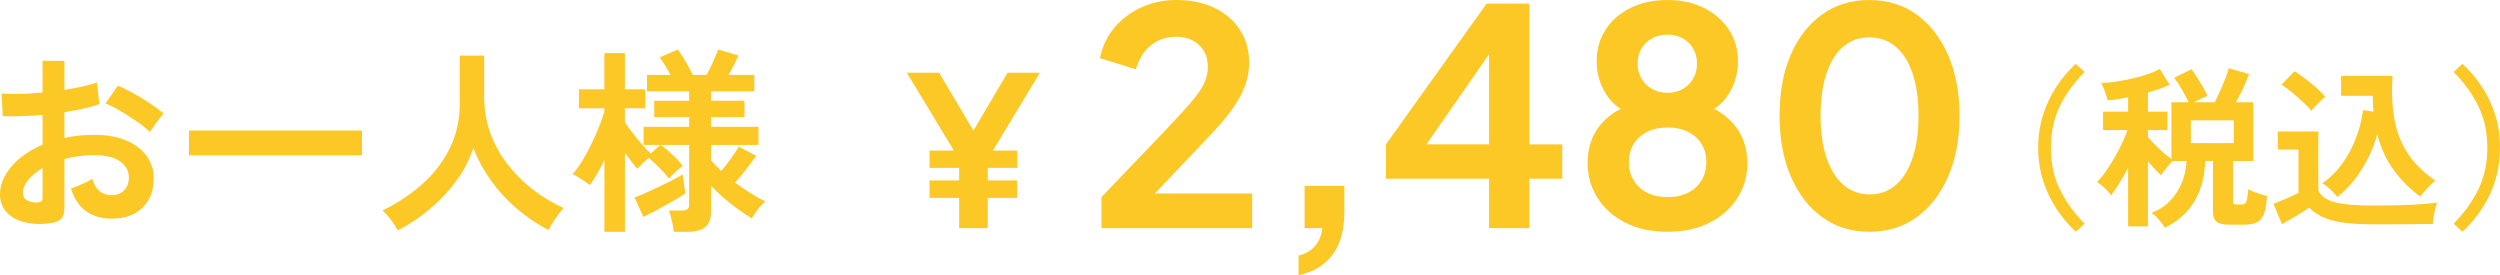 <?xml version="1.0" encoding="UTF-8"?>
<svg id="_レイヤー_2" data-name="レイヤー 2" xmlns="http://www.w3.org/2000/svg" viewBox="0 0 215.668 23.738">
  <defs>
    <style>
      .cls-1 {
        fill: #fbc826;
      }
    </style>
  </defs>
  <g id="_レイヤー_2-2" data-name="レイヤー 2">
    <g>
      <g>
        <path class="cls-1" d="M82.744,19.682v-5.94l-4.518-7.47h2.79l3.456,5.832h-.99l3.438-5.832h2.79l-4.5,7.452v5.958h-2.466ZM80.188,14.48v-1.494h7.56v1.494h-7.56ZM80.188,17.072v-1.512h7.56v1.512h-7.56Z"/>
        <path class="cls-1" d="M95.02,19.682v-2.678l5.252-5.486c1.04-1.092,1.841-1.963,2.405-2.613.563-.65.958-1.209,1.183-1.677.225-.468.338-.944.338-1.43,0-.815-.256-1.456-.767-1.924-.511-.468-1.166-.702-1.963-.702-.832,0-1.551.238-2.158.715-.607.477-1.049,1.174-1.326,2.093l-3.094-.962c.208-1.022.633-1.911,1.274-2.665s1.426-1.334,2.353-1.742,1.911-.611,2.951-.611c1.248,0,2.344.226,3.289.676.944.451,1.681,1.083,2.21,1.898.528.815.793,1.768.793,2.86,0,.693-.13,1.378-.39,2.054-.26.676-.65,1.365-1.17,2.067s-1.196,1.486-2.028,2.353l-4.55,4.784h8.398v2.99h-13Z"/>
        <path class="cls-1" d="M112.023,23.738v-1.69c.572-.139,1.035-.403,1.391-.793.355-.39.576-.915.663-1.573h-1.534v-3.64h3.432v2.236c0,1.525-.334,2.747-1.001,3.666-.667.918-1.651,1.516-2.951,1.794Z"/>
        <path class="cls-1" d="M128.455,19.682v-4.264h-8.892v-2.964L128.247.312h3.692v12.142h2.834v2.964h-2.834v4.264h-3.484ZM122.163,13.728l-.624-1.274h6.916V3.094l.91.286-7.202,10.348Z"/>
        <path class="cls-1" d="M143.847,19.994c-1.404,0-2.622-.265-3.653-.793-1.031-.529-1.829-1.244-2.392-2.145-.563-.901-.845-1.889-.845-2.964,0-1.265.338-2.335,1.014-3.211.676-.875,1.655-1.521,2.938-1.937l-.208.858c-.919-.294-1.642-.867-2.171-1.716-.529-.849-.793-1.785-.793-2.808s.26-1.933.78-2.73c.52-.797,1.239-1.421,2.158-1.872.918-.451,1.976-.676,3.172-.676,1.179,0,2.223.226,3.133.676.909.451,1.629,1.075,2.157,1.872.529.797.793,1.707.793,2.73,0,1.04-.264,1.98-.793,2.821-.528.841-1.252,1.417-2.17,1.729l-.183-.91c1.282.451,2.263,1.114,2.938,1.989.676.875,1.014,1.946,1.014,3.211,0,1.075-.281,2.059-.845,2.951s-1.361,1.603-2.392,2.132c-1.032.528-2.25.793-3.654.793ZM143.847,17.004c.676,0,1.265-.125,1.768-.377.503-.251.893-.606,1.17-1.066.277-.459.416-.983.416-1.573,0-.606-.139-1.131-.416-1.573s-.667-.789-1.17-1.04c-.503-.251-1.092-.377-1.768-.377s-1.261.126-1.755.377c-.494.251-.88.598-1.157,1.04-.278.442-.416.967-.416,1.573,0,.589.138,1.114.416,1.573.277.459.663.815,1.157,1.066.494.251,1.079.377,1.755.377ZM143.847,8.008c.503,0,.945-.113,1.326-.338.381-.225.68-.524.897-.897.217-.373.325-.801.325-1.287s-.108-.914-.325-1.287c-.217-.373-.516-.667-.897-.884-.381-.216-.823-.325-1.326-.325s-.949.108-1.339.325c-.39.217-.693.512-.91.884-.217.373-.325.802-.325,1.287s.108.914.325,1.287c.217.373.52.672.91.897.39.226.836.338,1.339.338Z"/>
        <path class="cls-1" d="M161.266,19.994c-1.543,0-2.895-.416-4.056-1.248s-2.067-2.002-2.717-3.51c-.65-1.508-.976-3.259-.976-5.252,0-2.01.32-3.761.963-5.252.641-1.49,1.542-2.652,2.703-3.484,1.162-.832,2.514-1.248,4.057-1.248,1.576,0,2.941.416,4.095,1.248,1.152.832,2.058,1.998,2.718,3.497.658,1.5.987,3.246.987,5.239s-.325,3.74-.976,5.239c-.649,1.5-1.555,2.669-2.717,3.51-1.161.841-2.521,1.261-4.082,1.261ZM161.292,16.77c.884,0,1.638-.273,2.263-.819.623-.546,1.104-1.326,1.442-2.34.338-1.014.507-2.223.507-3.627s-.169-2.613-.507-3.627c-.338-1.014-.823-1.79-1.456-2.327s-1.4-.806-2.301-.806c-.867,0-1.612.269-2.236.806s-1.105,1.313-1.443,2.327c-.338,1.014-.506,2.223-.506,3.627,0,1.387.168,2.587.506,3.601.338,1.014.824,1.799,1.457,2.353.632.555,1.391.832,2.274.832Z"/>
      </g>
      <g>
        <path class="cls-1" d="M4.284,19.265c-.839.102-1.581.065-2.227-.11s-1.15-.467-1.513-.875-.544-.918-.544-1.53c0-.805.326-1.595.978-2.372.651-.776,1.55-1.408,2.694-1.896v-2.567c-.623.046-1.227.08-1.811.102-.583.023-1.125.023-1.624,0l-.102-1.955c.43.045.958.059,1.581.042.624-.017,1.275-.06,1.955-.128v-2.737l1.887.017v2.499c.566-.091,1.097-.19,1.589-.297.493-.108.898-.224,1.216-.349l.204,1.87c-.396.147-.855.278-1.377.391-.521.114-1.065.216-1.632.306v2.227c.396-.091.81-.159,1.241-.204.431-.045.878-.068,1.343-.068,1.088,0,2.015.167,2.779.501.765.334,1.346.782,1.743,1.343.396.561.595,1.193.595,1.896,0,1.088-.329,1.944-.986,2.567-.657.623-1.547.929-2.669.918-.873,0-1.606-.218-2.202-.655-.595-.436-1.023-1.085-1.283-1.946.26-.079.578-.201.952-.366.374-.164.668-.32.884-.467.283.941.827,1.411,1.632,1.411.499,0,.878-.145,1.139-.434s.391-.649.391-1.08c0-.555-.25-1.017-.748-1.386-.499-.368-1.247-.552-2.244-.552-.907,0-1.762.113-2.567.34v4.233c0,.419-.097.729-.289.927-.193.198-.521.326-.986.382ZM3.06,17.463c.215.011.371-.011.467-.068s.145-.159.145-.306v-2.601c-.521.317-.935.663-1.241,1.037-.306.374-.459.748-.459,1.122,0,.261.096.459.289.595.192.136.459.21.799.221ZM12.937,11.394c-.272-.272-.641-.569-1.105-.892-.465-.323-.941-.629-1.428-.918-.487-.289-.924-.507-1.309-.655l1.071-1.53c.408.159.855.374,1.343.646s.963.561,1.428.867c.464.306.855.601,1.173.884-.113.125-.252.295-.417.51-.164.215-.317.425-.459.629-.142.204-.241.357-.297.459Z"/>
        <path class="cls-1" d="M16.303,13.4v-2.142h14.926v2.142h-14.926Z"/>
        <path class="cls-1" d="M34.323,19.877c-.159-.284-.357-.586-.595-.91-.238-.323-.482-.592-.731-.808,1.258-.612,2.391-1.362,3.4-2.252,1.009-.89,1.805-1.918,2.389-3.085.583-1.167.875-2.454.875-3.859v-4.165h2.108v3.587c0,1.133.187,2.193.561,3.179.374.986.884,1.887,1.53,2.703.646.816,1.377,1.533,2.193,2.151.816.618,1.671,1.125,2.567,1.521-.215.238-.451.544-.706.918s-.457.703-.604.986c-.963-.499-1.87-1.11-2.72-1.836-.85-.725-1.595-1.536-2.235-2.431-.64-.895-1.147-1.836-1.521-2.822-.329,1.02-.822,1.975-1.479,2.864-.657.89-1.417,1.694-2.278,2.414-.861.72-1.78,1.334-2.754,1.845Z"/>
        <path class="cls-1" d="M52.139,19.996v-6.188c-.204.419-.411.813-.621,1.182-.21.369-.422.694-.638.978-.181-.147-.422-.317-.722-.51-.301-.193-.553-.34-.757-.442.272-.306.544-.68.816-1.122.272-.442.532-.918.782-1.428.249-.51.473-1.012.671-1.504.198-.493.354-.938.468-1.334v-.289h-2.193v-1.632h2.193v-3.128h1.768v3.128h1.751v1.632h-1.751v1.207c.158.238.365.524.62.858.255.334.524.666.808.995s.55.612.799.85l.833-.748h-1.445v-1.564h3.927v-.833h-3.009v-1.411h3.009v-.816h-3.638v-1.411h2.04c-.317-.589-.629-1.094-.935-1.513l1.564-.68c.204.272.431.623.68,1.054.249.431.453.811.612,1.139h1.19c.193-.363.383-.75.57-1.165.187-.414.326-.756.417-1.028l1.751.51c-.102.25-.229.524-.383.825-.153.3-.309.586-.467.858h2.227v1.411h-3.74v.816h2.89v1.411h-2.89v.833h4.097v1.564h-4.097v1.343c.136.147.278.295.425.442.147.147.3.3.459.459.283-.329.561-.683.833-1.062.272-.379.499-.722.68-1.028l1.513.799c-.25.34-.542.726-.875,1.156-.334.431-.655.81-.96,1.139.431.317.867.618,1.309.901.442.283.878.527,1.309.731-.204.159-.419.385-.646.68-.227.295-.402.556-.527.782-.646-.396-1.289-.85-1.93-1.36-.64-.51-1.17-1.003-1.589-1.479v2.295c0,.589-.167,1.02-.501,1.292-.334.272-.847.408-1.539.408h-1.173c-.023-.261-.077-.578-.162-.952s-.173-.669-.263-.884h1.122c.227,0,.388-.037.485-.11.096-.074.145-.218.145-.434v-5.117h-2.448c.294.215.632.499,1.012.85.379.352.677.675.892.969-.17.113-.371.275-.603.484-.232.21-.428.411-.587.604-.227-.294-.501-.604-.824-.926s-.632-.609-.927-.859c-.181.147-.365.312-.552.493-.187.182-.332.334-.434.459-.147-.17-.314-.379-.501-.629-.187-.249-.377-.51-.569-.782v6.834h-1.768ZM55.505,18.721l-.765-1.683c.272-.102.595-.235.969-.399.374-.164.765-.346,1.173-.544.408-.198.791-.388,1.147-.569.357-.181.643-.34.859-.476.011.102.034.27.068.501.034.232.068.459.102.68.034.221.057.371.068.45-.261.182-.612.399-1.054.655-.442.255-.896.507-1.36.756-.465.25-.867.459-1.207.629Z"/>
      </g>
      <g>
        <path class="cls-1" d="M179.069,19.996c-.63-.59-1.188-1.255-1.672-1.995-.486-.74-.868-1.55-1.148-2.43-.279-.88-.42-1.82-.42-2.82,0-1.01.141-1.955.42-2.835.28-.88.662-1.689,1.148-2.43.484-.74,1.042-1.4,1.672-1.98l.766.705c-.91.91-1.623,1.893-2.139,2.948-.515,1.055-.771,2.252-.771,3.592,0,1.33.257,2.525.771,3.585.516,1.061,1.229,2.045,2.139,2.955l-.766.705Z"/>
        <path class="cls-1" d="M186.764,19.651c-.131-.22-.308-.458-.533-.713-.225-.255-.438-.447-.637-.577.65-.24,1.195-.593,1.635-1.058s.777-.998,1.013-1.598.362-1.205.382-1.815h-1.199c-.16.15-.34.35-.541.6-.199.25-.35.46-.449.63-.16-.14-.34-.317-.54-.532-.2-.215-.399-.438-.601-.667v5.61h-1.709v-5.055c-.25.48-.508.933-.773,1.357-.265.425-.497.768-.697,1.028-.08-.14-.197-.288-.352-.443-.156-.155-.311-.297-.466-.427s-.288-.225-.397-.285c.311-.31.635-.722.975-1.237s.658-1.06.953-1.635c.295-.575.527-1.112.697-1.612h-2.1v-1.59h2.16v-1.23c-.311.06-.615.112-.916.157-.299.045-.584.078-.854.098-.021-.12-.062-.275-.128-.465-.064-.19-.135-.38-.209-.57-.076-.19-.148-.345-.219-.465.33,0,.721-.032,1.171-.098.45-.065.92-.152,1.409-.262.49-.11.953-.238,1.389-.383.435-.145.797-.302,1.087-.472l.854,1.365c-.26.13-.549.25-.869.36-.32.11-.655.215-1.006.315v1.65h1.681v1.59h-1.681v.6c.16.19.355.402.586.637.229.235.473.465.727.69.256.225.493.413.713.562v-4.89h1.485c-.16-.34-.358-.715-.593-1.125s-.453-.74-.652-.99l1.5-.735c.14.19.297.422.473.697.175.275.342.553.502.833.16.28.295.54.405.78-.17.06-.362.14-.577.24-.215.1-.412.2-.593.3h1.785c.159-.31.319-.645.479-1.005.16-.36.308-.713.443-1.058.135-.345.232-.638.292-.877l1.755.51c-.12.32-.283.705-.487,1.155-.205.45-.423.875-.653,1.275h1.486v5.07h-1.74v3.45c0,.11.021.188.066.232.046.045.148.067.309.067h.33c.129,0,.234-.025.314-.075.08-.05.143-.167.188-.353s.082-.478.113-.878c.119.06.279.13.479.21s.402.152.607.217c.204.065.382.112.532.143-.04.68-.133,1.2-.277,1.56-.145.36-.35.602-.615.728-.265.125-.612.188-1.043.188h-1.319c-.521,0-.885-.085-1.095-.255-.211-.17-.315-.455-.315-.855v-4.38h-.675c-.02,1.27-.312,2.403-.877,3.397-.565.995-1.428,1.783-2.588,2.363ZM188.999,12.346h3.705v-1.965h-3.705v1.965Z"/>
        <path class="cls-1" d="M204.719,19.351c-1.061,0-1.94-.052-2.641-.157-.699-.105-1.274-.265-1.725-.48-.45-.215-.835-.482-1.154-.803-.181.13-.413.283-.698.458s-.575.35-.87.525-.553.323-.772.442l-.735-1.755c.2-.08.443-.177.729-.292.285-.115.562-.235.832-.36s.47-.223.6-.292v-3.735h-1.785v-1.56h3.496v5.07c.189.48.646.82,1.372,1.02.725.2,1.843.3,3.353.3,1.279,0,2.379-.022,3.3-.067.92-.045,1.665-.107,2.235-.188-.051.11-.105.283-.166.518-.06.235-.109.478-.149.728s-.065.45-.075.6c-.279,0-.645.002-1.095.007s-.928.01-1.433.015c-.505.005-.988.007-1.447.007h-1.17ZM199.394,9.556c-.181-.22-.42-.47-.72-.75-.301-.28-.615-.557-.945-.833-.33-.275-.635-.497-.915-.667l1.125-1.155c.25.14.548.342.893.607s.68.54,1.005.825c.324.285.578.533.758.743-.09.08-.215.198-.375.353-.16.155-.318.312-.473.473-.155.16-.272.295-.353.405ZM201.644,16.996c-.171-.21-.372-.427-.607-.652s-.468-.402-.698-.533c.69-.48,1.277-1.065,1.764-1.755.484-.69.875-1.43,1.17-2.22.295-.79.486-1.57.577-2.34l.899.135c-.02-.22-.035-.443-.045-.667-.01-.225-.015-.458-.015-.698h-2.729v-1.725h4.439c-.09,1.35-.04,2.578.15,3.683.189,1.105.57,2.098,1.14,2.978s1.37,1.67,2.399,2.37c-.229.19-.47.425-.719.705-.25.28-.445.505-.586.675-.88-.64-1.64-1.397-2.279-2.272-.641-.875-1.115-1.907-1.426-3.098-.31,1.1-.752,2.107-1.327,3.022s-1.277,1.713-2.107,2.393Z"/>
        <path class="cls-1" d="M212.429,19.996l-.765-.705c.909-.91,1.621-1.895,2.137-2.955.516-1.06.773-2.255.773-3.585,0-1.34-.258-2.537-.773-3.592s-1.228-2.038-2.137-2.948l.765-.705c.63.58,1.19,1.24,1.68,1.98s.872,1.55,1.147,2.43c.275.88.412,1.825.412,2.835,0,1-.137,1.94-.412,2.82s-.658,1.69-1.147,2.43c-.489.74-1.05,1.405-1.68,1.995Z"/>
      </g>
    </g>
  </g>
</svg>